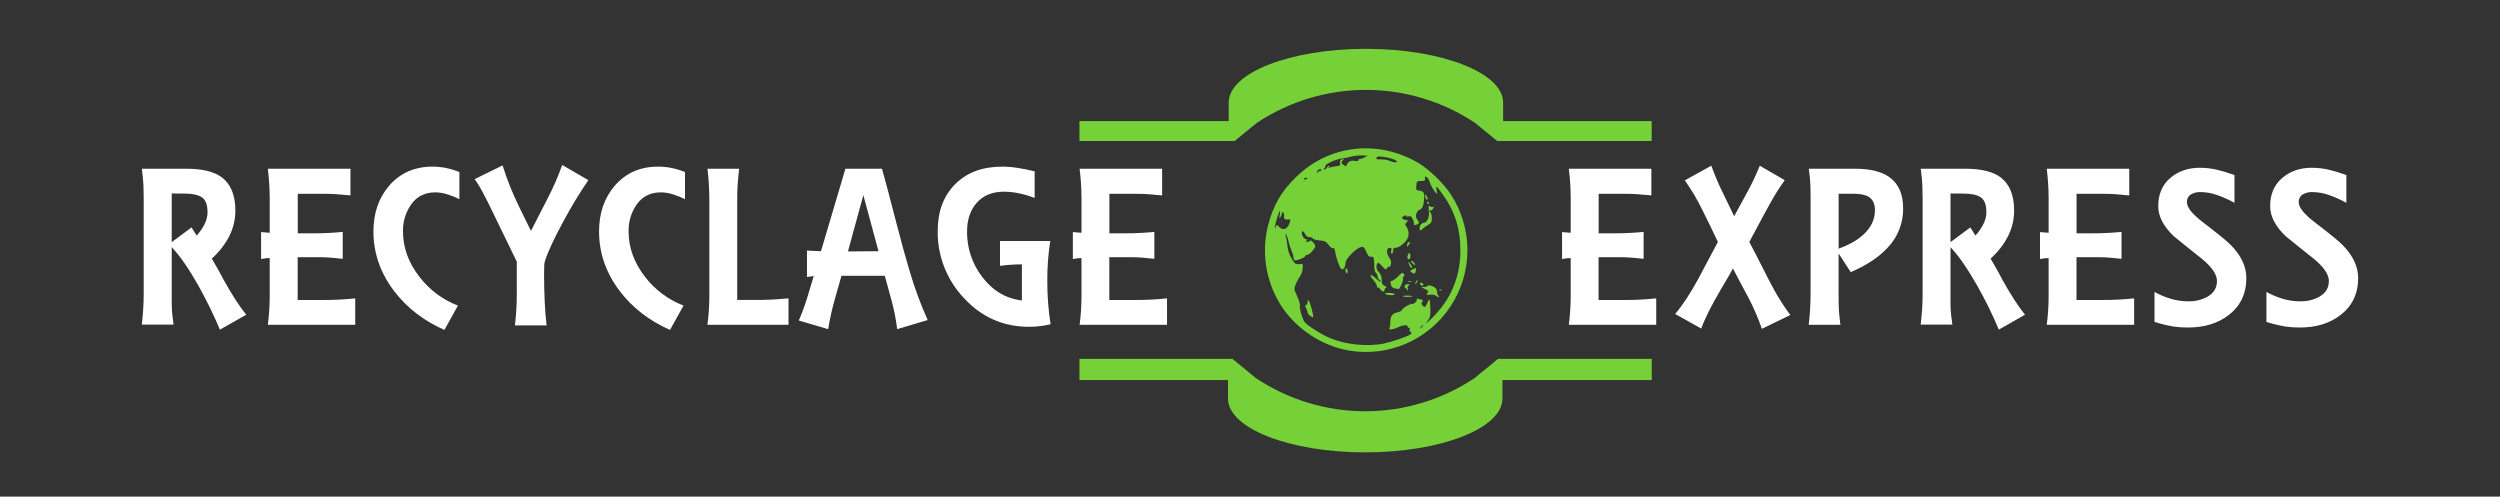 <svg xmlns="http://www.w3.org/2000/svg" width="297" height="59" viewBox="0 0 297 59" fill="none"><rect x="0" y="0" width="297" height="59" fill="#333333" stroke="none"/><g clip-path="url(#clip0_2588_6531)"><path fill-rule="evenodd" clip-rule="evenodd" d="M128.24 42.637L146.416 42.637L149.214 44.925C153.058 47.489 157.572 48.857 162.189 48.857C166.807 48.857 171.321 47.489 175.165 44.925L177.961 42.637L196.228 42.637L196.228 45.154L178.49 45.154L178.49 47.355C178.49 50.876 171.19 53.741 162.189 53.741C153.187 53.741 145.887 50.883 145.887 47.355L145.887 45.154L128.24 45.154L128.24 42.637Z" fill="#75D137"></path><path fill-rule="evenodd" clip-rule="evenodd" d="M162.269 5.801C171.271 5.801 178.571 8.656 178.571 12.181L178.571 14.38L196.219 14.38L196.219 16.753L177.87 16.753L175.246 14.607C171.401 12.046 166.887 10.679 162.27 10.679C157.654 10.679 153.14 12.046 149.295 14.607L146.67 16.753L128.24 16.753L128.24 14.38L145.97 14.38L145.97 12.181C145.97 8.66 153.268 5.801 162.269 5.801Z" fill="#75D137"></path><path d="M160.092 41.611C157.106 41.068 154.264 39.236 152.441 36.681C151.465 35.27 150.798 33.667 150.484 31.98C150.169 30.292 150.213 28.556 150.614 26.887C151.246 24.401 152.233 22.695 154.048 20.957C157.973 17.199 163.675 16.556 168.463 19.334C169.731 20.07 171.487 21.764 172.355 23.091C173.65 25.071 174.337 27.388 174.331 29.755C174.325 32.123 173.625 34.436 172.319 36.408C171.014 38.381 169.159 39.926 166.985 40.852C164.812 41.777 162.415 42.043 160.092 41.616L160.092 41.611ZM164.535 40.774C165.491 40.57 167.144 39.995 167.563 39.718C167.739 39.6 167.739 39.56 167.579 39.452C167.525 39.413 167.486 39.358 167.467 39.294C167.447 39.231 167.449 39.163 167.472 39.1C167.521 38.972 167.505 38.901 167.437 38.943C167.368 38.986 167.274 38.92 167.228 38.799C167.163 38.623 167.035 38.6 166.685 38.676C166.477 38.713 166.275 38.782 166.088 38.882C165.894 38.983 165.685 39.054 165.47 39.093C165.057 39.181 165.004 39.163 165.083 38.956C165.149 38.701 165.18 38.439 165.175 38.176C165.175 37.551 165.445 37.215 166.053 37.093C166.281 37.047 166.501 36.928 166.539 36.825C166.633 36.584 167.565 36.035 167.769 36.104C167.973 36.172 168.431 35.704 168.31 35.575C168.189 35.447 168.398 35.473 168.805 35.575C169.058 35.644 169.092 35.702 168.963 35.855C168.835 36.009 168.846 36.102 168.977 36.262C169.232 36.568 169.344 36.524 169.541 36.047C169.827 35.357 169.892 35.45 169.922 36.586C169.947 37.545 169.91 37.713 169.583 38.158C169.304 38.538 169.408 38.473 170.022 37.882C172.343 35.652 173.501 32.928 173.495 29.711C173.495 27.185 172.847 25.134 171.433 23.148C170.649 22.046 170.521 21.959 170.671 22.634C170.786 23.162 170.786 23.162 170.447 22.739C170.245 22.482 170.079 22.197 169.954 21.894C169.717 21.246 169.603 21.07 169.404 21.002C169.278 20.959 169.239 21.028 169.288 21.213C169.348 21.442 169.288 21.487 168.877 21.5C168.292 21.516 168.312 21.5 168.254 22.104C168.219 22.456 168.254 22.602 168.415 22.618C169.107 22.685 169.222 22.813 169.19 23.498C169.146 24.422 169.004 24.785 168.633 24.926C168.262 25.067 168.073 25.75 168.357 26.067C168.642 26.384 168.61 26.568 168.335 26.674C168.025 26.794 167.994 26.785 167.994 26.577C167.965 26.38 167.906 26.188 167.818 26.009C167.679 25.704 167.576 25.641 167.316 25.704C167.105 25.755 167.021 25.732 167.079 25.637C167.137 25.542 167.031 25.553 166.805 25.657C166.424 25.832 166.49 26.037 166.957 26.125C167.103 26.153 167.242 26.179 167.267 26.185C167.291 26.19 167.21 26.297 167.091 26.422C166.926 26.588 166.915 26.697 167.017 26.831C167.337 27.218 167.435 27.905 167.226 28.31C166.945 28.854 166.214 29.436 165.821 29.436C165.558 29.436 165.489 29.503 165.515 29.738C165.535 29.903 165.468 30.068 165.368 30.104C165.234 30.151 165.21 30.068 165.277 29.803C165.343 29.537 165.317 29.436 165.138 29.436C164.713 29.436 164.648 30.007 165.013 30.546C165.198 30.817 165.313 31.128 165.273 31.236C165.232 31.34 165.206 31.45 165.198 31.561C165.198 31.632 165.11 31.69 165.003 31.69C164.94 31.697 164.881 31.721 164.832 31.76C164.783 31.798 164.745 31.85 164.723 31.908C164.657 32.084 164.548 32.016 164.196 31.618C163.845 31.22 163.72 31.157 163.634 31.294C163.431 31.616 163.503 32.014 163.826 32.35C163.933 32.469 164.016 32.608 164.07 32.759C164.124 32.91 164.147 33.07 164.138 33.23C164.138 33.678 164.203 33.81 164.49 33.945C164.7 34.045 164.772 34.139 164.665 34.178C164.614 34.2 164.57 34.237 164.539 34.283C164.508 34.33 164.491 34.384 164.49 34.44C164.49 34.736 164.163 34.683 163.963 34.352C163.864 34.195 163.722 34.102 163.648 34.148C163.575 34.193 163.546 34.148 163.587 34.042C163.627 33.936 163.431 33.586 163.153 33.26C162.565 32.57 162.802 32.461 163.485 33.105C163.74 33.347 163.979 33.514 164.012 33.477C164.045 33.44 163.98 33.333 163.863 33.234C163.739 33.125 163.662 32.972 163.648 32.808C163.637 32.65 163.566 32.503 163.45 32.396C163.322 32.288 163.253 31.963 163.257 31.479C163.257 30.611 163.181 30.422 162.84 30.502C162.665 30.547 162.522 30.398 162.313 29.921C162.064 29.345 161.996 29.287 161.665 29.361C161.093 29.486 159.853 30.757 159.847 31.223C159.847 31.752 159.522 32.174 159.32 31.928C159.092 31.653 158.706 30.544 158.627 29.947C158.579 29.579 158.5 29.431 158.374 29.48C158.247 29.53 158.022 29.341 157.833 29.086C157.531 28.688 157.371 28.609 156.74 28.558C156.333 28.517 155.978 28.415 155.948 28.327C155.918 28.239 155.741 28.169 155.553 28.169C155.443 28.17 155.336 28.137 155.245 28.073C155.155 28.01 155.087 27.921 155.051 27.817C154.864 27.408 154.652 27.352 154.659 27.711C154.659 28.035 154.986 28.451 155.232 28.452C155.388 28.452 155.384 28.482 155.216 28.591C155.047 28.701 155.066 28.729 155.321 28.73C155.497 28.73 155.637 28.66 155.637 28.57C155.637 28.48 155.797 28.581 155.989 28.79C156.248 29.072 156.306 29.232 156.21 29.408C155.987 29.818 155.493 30.288 155.279 30.288C155.167 30.288 155.073 30.345 155.073 30.413C155.073 30.59 153.967 31.019 153.8 30.917C153.754 30.869 153.719 30.812 153.696 30.75C153.674 30.687 153.664 30.621 153.668 30.554C153.646 30.324 153.581 30.1 153.477 29.894C153.317 29.521 153.191 29.135 153.099 28.739C153.037 28.421 152.931 28.113 152.785 27.824C152.702 27.736 152.686 27.792 152.743 27.979C152.832 28.377 152.898 28.779 152.941 29.185C152.995 29.743 153.175 30.281 153.468 30.759C153.846 31.362 153.925 31.419 154.346 31.375C154.819 31.327 154.819 31.327 154.748 31.942C154.724 32.245 154.626 32.539 154.462 32.796C154.264 33.068 154.1 33.363 153.974 33.676C153.702 34.311 153.702 34.311 154.109 35.204C154.339 35.708 154.48 36.211 154.434 36.359C154.355 36.605 154.634 37.632 154.931 38.186C155.128 38.556 156.914 39.706 157.996 40.162C159.909 40.965 162.529 41.218 164.548 40.787L164.535 40.774ZM155.646 37.523C155.492 37.429 155.381 37.277 155.337 37.102C155.315 36.923 155.255 36.752 155.161 36.598C155.021 36.361 155.021 36.288 155.161 36.246C155.22 36.207 155.267 36.153 155.298 36.089C155.329 36.025 155.342 35.954 155.337 35.884C155.337 35.663 155.379 35.627 155.493 35.743C155.653 35.901 156.096 37.605 156.003 37.699C155.976 37.725 155.815 37.651 155.651 37.523L155.646 37.523ZM166.675 35.19C166.708 35.135 166.984 35.102 167.288 35.114C167.592 35.127 167.815 35.165 167.774 35.2C167.669 35.308 166.608 35.295 166.675 35.19ZM170.632 35.165C170.5 35.035 170.23 34.979 169.892 35.009C169.494 35.045 169.399 35.019 169.518 34.899C169.775 34.642 169.71 34.512 169.222 34.301C168.768 34.104 168.768 34.102 169.144 34.097C169.31 34.109 169.473 34.059 169.604 33.958C169.72 33.769 170.502 34.067 170.641 34.352C170.705 34.491 170.738 34.642 170.737 34.795C170.733 34.853 170.743 34.911 170.765 34.965C170.788 35.018 170.822 35.066 170.866 35.104C170.943 35.158 170.967 35.241 170.922 35.28C170.876 35.318 170.746 35.28 170.632 35.158L170.632 35.165ZM164.62 34.936C164.465 34.836 164.565 34.799 164.997 34.797C165.322 34.797 165.626 34.859 165.674 34.936C165.786 35.112 164.902 35.112 164.62 34.936ZM167.149 34.371C167.149 34.294 167.101 34.246 167.044 34.266C166.936 34.303 166.868 34.186 166.868 33.966C166.868 33.898 166.994 33.808 167.149 33.767C167.303 33.727 167.43 33.752 167.43 33.822C167.43 33.856 167.417 33.888 167.393 33.912C167.369 33.935 167.337 33.949 167.303 33.949C167.233 33.949 167.209 34.075 167.249 34.23C167.289 34.385 167.284 34.512 167.237 34.512C167.189 34.512 167.149 34.449 167.149 34.371ZM170.981 34.428C171.022 34.404 171.068 34.39 171.115 34.389C171.163 34.387 171.209 34.396 171.252 34.417C171.363 34.461 171.329 34.495 171.166 34.502C171.003 34.509 170.936 34.475 170.99 34.428L170.981 34.428ZM165.723 34.273C165.619 34.263 165.521 34.224 165.44 34.158C165.359 34.093 165.299 34.006 165.268 33.907C165.154 33.473 165.162 33.378 165.32 33.378C165.479 33.378 165.9 33.051 166.323 32.612C166.524 32.405 166.629 32.378 166.75 32.5C166.871 32.621 166.873 32.711 166.75 32.852C166.661 32.959 166.629 33.09 166.68 33.139C166.777 33.236 166.287 34.371 166.164 34.338C166.125 34.327 165.926 34.292 165.721 34.26L165.723 34.273ZM168.782 33.848C168.607 33.672 168.684 33.528 168.898 33.611C169.014 33.655 169.109 33.748 169.109 33.817C169.109 33.965 168.916 33.984 168.782 33.848ZM168.131 33.73C168.149 33.604 168.195 33.484 168.266 33.378C168.342 33.262 168.403 33.23 168.403 33.308C168.385 33.434 168.338 33.554 168.266 33.66C168.192 33.776 168.131 33.808 168.131 33.73ZM167.253 33.428C167.391 33.39 167.536 33.39 167.674 33.428C167.811 33.463 167.732 33.495 167.498 33.498C167.265 33.502 167.156 33.472 167.251 33.433L167.253 33.428ZM159.948 32.452C159.873 32.335 159.836 32.198 159.842 32.06C159.842 31.852 159.884 31.815 159.995 31.928C160.04 31.981 160.073 32.044 160.091 32.112C160.109 32.18 160.112 32.251 160.1 32.32C160.074 32.452 160.006 32.51 159.948 32.452ZM167.688 32.357C167.479 32.216 167.493 32.181 167.815 32.005C168.243 31.782 168.289 31.808 168.182 32.216C168.09 32.568 168.025 32.581 167.688 32.35L167.688 32.357ZM167.474 31.582C167.433 31.462 167.385 31.345 167.33 31.23C167.189 30.968 167.421 31.162 167.628 31.477C167.757 31.672 167.792 31.829 167.711 31.829C167.63 31.829 167.523 31.718 167.474 31.582ZM167.783 31.267C167.642 31.111 167.593 30.984 167.672 30.984C167.848 30.984 168.199 31.387 168.106 31.482C168.068 31.519 167.931 31.422 167.783 31.267ZM167.237 30.729C167.124 30.553 167.305 29.991 167.446 30.079C167.586 30.167 167.606 30.663 167.446 30.767C167.414 30.789 167.374 30.797 167.336 30.79C167.298 30.783 167.264 30.761 167.242 30.729L167.237 30.729ZM167.154 29.127C167.152 29.064 167.163 29.001 167.189 28.944C167.214 28.887 167.252 28.836 167.3 28.796C167.548 28.641 167.581 28.796 167.363 29.093C167.188 29.331 167.158 29.334 167.154 29.127ZM168.661 27.207C168.582 26.901 168.853 26.479 169.132 26.472C169.548 26.463 169.834 25.822 169.752 25.063C169.69 24.44 169.708 24.359 169.884 24.507C169.932 24.552 169.992 24.582 170.056 24.595C170.121 24.607 170.188 24.601 170.249 24.577C170.368 24.502 170.368 24.554 170.249 24.78C170.161 24.947 170.028 25.046 169.954 25C169.88 24.954 169.82 24.98 169.82 25.058C169.825 25.104 169.841 25.149 169.865 25.188C169.889 25.228 169.922 25.261 169.961 25.287C170.038 25.334 170.101 25.618 170.101 25.917C170.101 26.394 170.038 26.498 169.575 26.774C169.327 26.916 169.097 27.087 168.89 27.283C168.76 27.442 168.714 27.431 168.663 27.215L168.661 27.207ZM169.539 24.081C169.539 24.003 169.568 23.94 169.603 23.94C169.638 23.94 169.703 24.003 169.75 24.081C169.798 24.158 169.771 24.222 169.689 24.222C169.65 24.223 169.613 24.208 169.585 24.182C169.557 24.156 169.541 24.119 169.539 24.081ZM169.351 23.487C169.243 23.074 169.341 23.003 169.527 23.357C169.613 23.517 169.625 23.676 169.555 23.72C169.485 23.764 169.394 23.658 169.35 23.487L169.351 23.487ZM168.977 38.804C169.074 38.688 169.121 38.593 169.083 38.593C168.984 38.642 168.9 38.714 168.837 38.804C168.742 38.921 168.695 39.016 168.733 39.016C168.772 39.016 168.883 38.921 168.977 38.804ZM153.215 26.457C153.322 26.148 153.317 26.049 153.189 26.065C152.646 26.134 152.506 26.047 152.546 25.667C152.592 25.225 152.342 25.014 152.267 25.429C152.239 25.581 152.174 25.724 152.077 25.843C151.982 25.936 151.966 25.832 152.031 25.526C152.084 25.274 152.096 25.067 152.058 25.067C151.931 25.067 151.378 26.896 151.45 27.076C151.492 27.179 151.525 27.151 151.532 27.005C151.545 26.73 151.757 26.676 151.901 26.908C152.008 27.029 152.143 27.121 152.295 27.174C152.665 27.317 153.01 27.047 153.215 26.457ZM155.337 21.176C155.337 21.144 155.242 21.119 155.126 21.119C155.01 21.119 154.915 21.181 154.915 21.257C154.915 21.332 155.01 21.355 155.126 21.311C155.242 21.267 155.337 21.206 155.337 21.176ZM156.777 20.296C156.838 20.287 156.9 20.282 156.962 20.282C157.006 20.282 157 20.215 156.949 20.134C156.84 19.957 156.461 20.225 156.465 20.475C156.465 20.59 156.494 20.588 156.57 20.475C156.616 20.393 156.689 20.331 156.777 20.299L156.777 20.296ZM157.636 19.929C157.656 19.874 157.691 19.825 157.738 19.788C157.784 19.751 157.839 19.727 157.898 19.72C158.026 19.72 158.017 19.766 157.868 19.875C157.719 19.984 157.713 20.005 157.938 19.921C158.202 19.836 158.474 19.777 158.75 19.744C159.208 19.692 159.277 19.642 159.192 19.392C159.164 19.323 159.158 19.247 159.177 19.175C159.196 19.102 159.239 19.038 159.298 18.993C159.614 18.792 159.735 18.852 159.498 19.09C159.294 19.294 159.303 19.336 159.593 19.572C159.807 19.748 159.928 19.778 159.963 19.667C160.106 19.225 160.434 19.032 160.907 19.107C161.216 19.158 161.386 19.13 161.386 19.026C161.386 18.922 161.5 18.868 161.639 18.868C161.778 18.867 161.913 18.823 162.025 18.741C162.148 18.647 162.289 18.58 162.44 18.546C162.594 18.509 162.342 18.47 161.876 18.461C161.427 18.45 160.979 18.496 160.541 18.597C160.236 18.689 159.924 18.755 159.609 18.796C158.772 18.882 157.452 19.449 157.452 19.72C157.454 19.784 157.438 19.848 157.407 19.905C157.377 19.962 157.331 20.009 157.276 20.042C157.164 20.086 157.185 20.118 157.33 20.125C157.396 20.125 157.46 20.106 157.516 20.071C157.571 20.035 157.614 19.984 157.641 19.924L157.636 19.929ZM165.872 19.093C165.582 18.808 163.731 18.445 163.589 18.648C163.413 18.915 163.464 18.943 164.133 18.94C164.457 18.931 164.779 18.986 165.082 19.102C165.282 19.203 165.501 19.262 165.724 19.278C166.028 19.29 166.046 19.266 165.865 19.09L165.872 19.093Z" fill="#75D137"></path><path fill-rule="evenodd" clip-rule="evenodd" d="M102.565 23.18L100.738 29.87L104.365 29.842L102.565 23.18ZM218.431 23.013L218.431 29.543C219.649 29.099 220.618 28.553 221.338 27.904C222.275 27.052 222.743 26.079 222.743 24.986C222.743 24.189 222.475 23.642 221.939 23.346C221.553 23.124 220.924 23.013 220.058 23.013L218.431 23.013ZM20.401 22.985L20.401 28.765L22.754 27.015L23.364 27.986C23.739 27.579 24.056 27.121 24.305 26.625C24.529 26.189 24.65 25.707 24.656 25.217C24.656 24.345 24.439 23.758 24.005 23.456C23.57 23.155 22.901 23.002 21.997 22.997L20.401 22.985ZM231.721 22.985L231.721 28.765L234.074 27.015L234.682 27.986C235.058 27.579 235.375 27.121 235.623 26.625C235.851 26.191 235.975 25.708 235.983 25.217C235.983 24.345 235.767 23.758 235.334 23.456C234.9 23.155 234.231 23.002 233.326 22.999L231.721 22.985ZM128.258 20.046L138.061 20.046L138.061 23.215C137.534 23.161 137.017 23.115 136.48 23.076C135.942 23.037 135.426 23.022 134.899 23.022L131.797 23.022L131.797 27.719L133.624 27.719C134.806 27.719 135.977 27.663 137.137 27.552L137.137 30.747C136.676 30.692 136.209 30.645 135.732 30.608C135.254 30.571 134.787 30.553 134.307 30.553L131.787 30.553L131.787 35.638L134.904 35.638C136.153 35.642 137.401 35.578 138.642 35.444L138.642 38.585L128.258 38.585C128.402 37.476 128.477 36.358 128.481 35.24L128.481 30.662C128.314 30.662 128.175 30.662 128.065 30.677C127.954 30.691 127.75 30.717 127.455 30.773L127.455 27.571L128.481 27.654L128.481 23.541C128.476 22.373 128.402 21.206 128.258 20.046ZM100.434 20.046L104.78 20.046C105.095 21.139 105.622 23.121 106.36 25.993C107.044 28.642 107.607 30.697 108.048 32.155C108.634 34.157 109.356 36.117 110.209 38.02L106.582 39.104C106.453 38.026 106.249 36.958 105.972 35.907C105.586 34.519 105.3 33.472 105.115 32.768L99.965 32.768C99.891 32.99 99.67 33.768 99.3 35.103C98.912 36.416 98.607 37.752 98.386 39.104L94.898 38.076C95.268 37.223 95.591 36.351 95.868 35.464C95.979 35.129 96.246 34.239 96.67 32.794L95.868 32.907L95.868 29.766L97.529 29.849L100.434 20.046ZM84.043 20.046L87.811 20.046C87.737 20.677 87.681 21.279 87.635 21.867C87.589 22.455 87.581 23.085 87.581 23.77L87.581 35.636L89.688 35.636C91.02 35.641 92.351 35.576 93.675 35.442L93.675 38.583L84.04 38.583C84.113 38.083 84.172 37.496 84.215 36.823C84.259 36.149 84.277 35.503 84.27 34.886L84.27 23.743C84.266 22.508 84.192 21.273 84.048 20.046L84.043 20.046ZM31.835 20.046L41.636 20.046L41.636 23.215C41.12 23.16 40.593 23.114 40.055 23.076C39.519 23.039 39.001 23.022 38.474 23.022L35.374 23.022L35.374 27.719L37.201 27.719C38.382 27.719 39.553 27.663 40.714 27.552L40.714 30.747C40.254 30.692 39.786 30.645 39.309 30.608C38.831 30.571 38.364 30.553 37.882 30.553L35.364 30.553L35.364 35.638L38.464 35.638C39.712 35.643 40.96 35.578 42.201 35.444L42.201 38.585L31.819 38.585C31.962 37.476 32.036 36.358 32.041 35.24L32.041 30.662C31.875 30.662 31.737 30.662 31.626 30.677C31.515 30.691 31.312 30.717 31.017 30.773L31.017 27.571L32.041 27.654L32.041 23.541C32.036 22.37 31.962 21.201 31.819 20.039L31.835 20.046ZM16.858 20.046L22.173 20.046C24.019 20.046 25.404 20.38 26.327 21.046C27.416 21.862 27.96 23.178 27.96 24.993C27.967 26.076 27.71 27.145 27.212 28.106C26.693 29.094 25.999 29.979 25.162 30.717C25.476 31.256 25.753 31.738 25.993 32.162C26.234 32.589 26.427 32.951 26.574 33.247C27.056 34.118 27.524 34.905 27.98 35.61C28.435 36.314 28.86 36.907 29.253 37.388L26.125 39.166C25.756 38.277 25.359 37.402 24.934 36.541C24.509 35.679 24.059 34.817 23.585 33.955C23.032 32.975 22.483 32.09 21.938 31.302C21.476 30.617 20.963 29.969 20.401 29.365L20.401 36.104C20.401 36.446 20.411 36.721 20.429 36.923C20.448 37.053 20.46 37.201 20.471 37.368C20.481 37.546 20.504 37.722 20.539 37.897C20.559 38.101 20.585 38.323 20.622 38.564L16.851 38.564C16.925 37.914 16.979 37.286 17.016 36.673C17.053 36.06 17.072 35.46 17.072 34.867L17.072 23.513C17.072 23.087 17.062 22.61 17.044 22.081C17.026 21.553 16.962 20.872 16.851 20.039L16.858 20.046ZM243.155 20.046L252.956 20.046L252.956 23.215C252.439 23.161 251.913 23.113 251.375 23.076C250.838 23.039 250.321 23.022 249.794 23.022L246.694 23.022L246.694 27.719L248.524 27.719C249.705 27.719 250.876 27.663 252.037 27.552L252.037 30.747C251.575 30.692 251.11 30.645 250.632 30.608C250.154 30.571 249.685 30.553 249.206 30.553L246.687 30.553L246.687 35.638L249.8 35.638C251.048 35.643 252.296 35.578 253.537 35.444L253.537 38.585L243.155 38.585C243.298 37.476 243.372 36.358 243.376 35.24L243.376 30.662C243.209 30.662 243.072 30.662 242.962 30.677C242.851 30.691 242.647 30.717 242.352 30.773L242.352 27.571L243.376 27.654L243.376 23.541C243.371 22.373 243.297 21.206 243.155 20.046ZM228.176 20.046L233.493 20.046C235.337 20.046 236.721 20.38 237.645 21.046C238.734 21.862 239.278 23.178 239.278 24.993C239.285 26.076 239.028 27.145 238.53 28.106C238.013 29.095 237.319 29.98 236.482 30.717C236.797 31.256 237.074 31.738 237.313 32.162C237.552 32.587 237.746 32.949 237.894 33.247C238.373 34.117 238.842 34.904 239.3 35.61C239.757 36.315 240.182 36.908 240.573 37.388L237.459 39.159C237.09 38.27 236.693 37.395 236.268 36.532C235.843 35.669 235.389 34.81 234.905 33.955C234.35 32.975 233.801 32.09 233.257 31.302C232.797 30.616 232.283 29.969 231.721 29.365L231.721 36.104C231.721 36.446 231.729 36.721 231.749 36.923C231.766 37.053 231.78 37.201 231.789 37.368C231.8 37.546 231.823 37.722 231.859 37.897C231.877 38.101 231.905 38.323 231.942 38.564L228.176 38.564C228.25 37.914 228.306 37.286 228.352 36.673C228.397 36.06 228.406 35.46 228.406 34.867L228.406 23.513C228.406 23.087 228.397 22.61 228.378 22.081C228.359 21.553 228.295 20.872 228.185 20.039L228.176 20.046ZM214.887 20.046L220.421 20.046C222.178 20.046 223.524 20.38 224.461 21.046C225.55 21.824 226.095 23.066 226.095 24.77C226.112 26.524 225.435 28.213 224.212 29.467C223.179 30.577 221.73 31.532 219.865 32.33L218.426 30.106L218.426 34.886C218.426 35.868 218.438 36.553 218.467 36.942C218.495 37.331 218.554 37.879 218.642 38.583L214.876 38.583C215.02 37.356 215.094 36.122 215.098 34.886L215.098 23.763C215.098 23.299 215.093 22.79 215.084 22.235C215.061 21.502 214.996 20.771 214.887 20.046ZM186.378 20.046L196.183 20.046L196.183 23.215C195.666 23.161 195.141 23.113 194.602 23.076C194.063 23.039 193.548 23.022 193.021 23.022L189.921 23.022L189.921 27.719L191.748 27.719C192.93 27.719 194.101 27.663 195.261 27.552L195.261 30.747C194.8 30.692 194.333 30.645 193.855 30.608C193.378 30.571 192.91 30.553 192.429 30.553L189.91 30.553L189.91 35.638L193.021 35.638C194.27 35.643 195.517 35.578 196.759 35.444L196.759 38.585L186.376 38.585C186.519 37.476 186.593 36.358 186.598 35.24L186.598 30.662C186.433 30.662 186.294 30.662 186.183 30.677C186.073 30.691 185.869 30.717 185.574 30.773L185.574 27.571L186.598 27.654L186.598 23.541C186.593 22.373 186.52 21.206 186.378 20.046ZM274.671 19.935C275.333 19.935 275.992 20.009 276.638 20.157C277.353 20.326 278.057 20.539 278.746 20.796L278.746 24.096C278.095 23.732 277.414 23.425 276.71 23.18C276.063 22.946 275.382 22.824 274.695 22.817C274.292 22.803 273.894 22.904 273.546 23.11C273.395 23.21 273.272 23.349 273.192 23.513C273.112 23.677 273.076 23.859 273.09 24.041C273.09 24.634 273.699 25.402 274.917 26.347C276.782 27.773 277.908 28.691 278.294 29.099C279.531 30.358 280.149 31.665 280.149 33.018C280.149 34.888 279.446 36.36 278.041 37.435C276.767 38.418 275.162 38.909 273.225 38.909C272.66 38.911 272.095 38.874 271.535 38.798C270.762 38.667 269.998 38.481 269.25 38.242L269.25 34.685C269.874 35.028 270.533 35.303 271.216 35.504C271.872 35.698 272.553 35.796 273.237 35.796C274.027 35.819 274.808 35.637 275.507 35.268C276.283 34.842 276.671 34.212 276.669 33.379C276.669 32.601 276.07 31.721 274.871 30.738C273.746 29.848 272.628 28.95 271.52 28.043C270.303 26.875 269.694 25.689 269.693 24.485C269.693 23.076 270.168 21.965 271.119 21.15C272.07 20.335 273.256 19.928 274.676 19.928L274.671 19.935ZM261.381 19.935C262.043 19.935 262.702 20.009 263.347 20.157C264.062 20.325 264.766 20.539 265.455 20.796L265.455 24.096C264.805 23.732 264.124 23.425 263.421 23.18C262.777 22.947 262.098 22.825 261.413 22.817C261.01 22.803 260.611 22.904 260.264 23.11C260.112 23.21 259.989 23.349 259.909 23.513C259.829 23.677 259.794 23.859 259.808 24.041C259.808 24.634 260.417 25.402 261.634 26.347C263.497 27.773 264.623 28.691 265.012 29.099C266.249 30.358 266.867 31.665 266.867 33.018C266.867 34.888 266.164 36.36 264.759 37.435C263.485 38.418 261.879 38.909 259.941 38.909C259.377 38.911 258.813 38.873 258.253 38.798C257.475 38.667 256.708 38.481 255.956 38.242L255.956 34.685C256.579 35.029 257.239 35.303 257.921 35.504C258.577 35.698 259.257 35.796 259.941 35.796C260.731 35.819 261.513 35.638 262.212 35.268C262.987 34.842 263.375 34.212 263.375 33.379C263.375 32.601 262.775 31.721 261.576 30.738C260.449 29.848 259.332 28.95 258.225 28.043C257.009 26.875 256.4 25.689 256.398 24.485C256.398 23.076 256.874 21.965 257.825 21.15C258.775 20.335 259.961 19.928 261.381 19.928L261.381 19.935ZM119.038 19.796C119.664 19.799 120.289 19.85 120.907 19.949C121.563 20.052 122.232 20.186 122.915 20.352L122.915 23.522C122.332 23.291 121.73 23.109 121.116 22.979C120.516 22.846 119.903 22.776 119.288 22.772C117.904 22.772 116.824 23.207 116.049 24.078C115.274 24.949 114.886 26.097 114.886 27.523C114.868 29.45 115.491 31.328 116.658 32.86C117.912 34.527 119.493 35.472 121.401 35.694L121.401 31.405C120.531 31.409 119.662 31.468 118.799 31.581L118.799 28.627L124.771 28.627C124.523 30.226 124.406 31.843 124.42 33.462C124.418 35.155 124.548 36.846 124.808 38.52C123.974 38.72 123.119 38.823 122.261 38.826C119.217 38.826 116.647 37.701 114.551 35.449C112.492 33.298 111.359 30.422 111.398 27.441C111.398 25.124 112.09 23.271 113.474 21.883C114.858 20.494 116.713 19.799 119.038 19.798L119.038 19.796ZM78.164 19.796C78.699 19.794 79.232 19.846 79.756 19.949C80.309 20.065 80.851 20.227 81.377 20.435L81.377 23.659C80.918 23.431 80.441 23.24 79.951 23.088C79.49 22.939 79.009 22.86 78.525 22.852C77.305 22.852 76.359 23.311 75.686 24.229C75.003 25.178 74.648 26.324 74.676 27.493C74.676 29.402 75.32 31.19 76.608 32.858C77.792 34.411 79.384 35.604 81.205 36.303L79.599 39.194C77.126 38.1 75.136 36.563 73.627 34.581C71.988 32.431 71.168 30.069 71.168 27.493C71.168 25.327 71.787 23.52 73.023 22.074C74.334 20.556 76.05 19.796 78.173 19.796L78.164 19.796ZM51.363 19.796C51.898 19.794 52.431 19.846 52.956 19.949C53.509 20.065 54.05 20.227 54.575 20.435L54.575 23.659C54.116 23.43 53.639 23.24 53.149 23.088C52.688 22.939 52.208 22.859 51.723 22.852C50.506 22.852 49.561 23.311 48.886 24.229C48.202 25.177 47.847 26.324 47.875 27.493C47.875 29.402 48.519 31.19 49.807 32.858C50.99 34.411 52.581 35.604 54.402 36.303L52.796 39.194C50.323 38.1 48.333 36.563 46.824 34.581C45.185 32.431 44.365 30.069 44.365 27.493C44.365 25.327 44.984 23.52 46.222 22.074C47.532 20.556 49.248 19.796 51.37 19.796L51.363 19.796ZM203.305 19.685C203.675 20.717 204.1 21.727 204.578 22.713C205.058 23.713 205.539 24.705 206.019 25.687L207.624 22.742C208.16 21.75 208.64 20.73 209.063 19.685L212.026 21.407C211.412 22.263 210.848 23.154 210.338 24.076C210.221 24.26 209.38 25.817 207.817 28.745C208.224 29.503 208.722 30.466 209.312 31.634C210.088 33.173 210.605 34.164 210.863 34.608C211.411 35.585 212.021 36.526 212.69 37.425L209.312 39.064C208.878 37.803 208.35 36.576 207.731 35.395C206.881 33.821 206.263 32.654 205.876 31.893C205.599 32.412 205.101 33.273 204.382 34.478C203.273 36.368 202.516 37.888 202.111 39.036L199.012 37.3C199.88 36.281 200.794 34.891 201.754 33.131L204.087 28.738C203.311 27.108 202.712 25.875 202.288 25.041C201.68 23.779 200.967 22.57 200.156 21.428L203.305 19.685ZM66.795 19.601L69.895 21.4C68.822 22.977 67.834 24.61 66.934 26.293C65.842 28.288 65.104 29.881 64.717 31.073C64.663 31.238 64.636 31.729 64.635 32.544C64.635 33.711 64.662 34.855 64.717 35.978C64.772 37.1 64.847 37.993 64.94 38.659L61.174 38.659C61.318 37.432 61.392 36.197 61.396 34.962L61.396 31.088L58.018 24.141C57.612 23.346 57.362 22.864 57.27 22.696C57.008 22.205 56.715 21.732 56.392 21.279L59.708 19.65C60.234 21.339 60.892 22.984 61.675 24.569C62.135 25.532 62.604 26.486 63.08 27.432C63.727 26.154 64.382 24.875 65.047 23.596C65.721 22.304 66.304 20.967 66.791 19.594L66.795 19.601Z" fill="white"></path></g><defs><clipPath id="clip0_2588_6531"><rect width="57.94" height="297" fill="white" transform="translate(297 0.801) rotate(90)"></rect></clipPath></defs></svg>